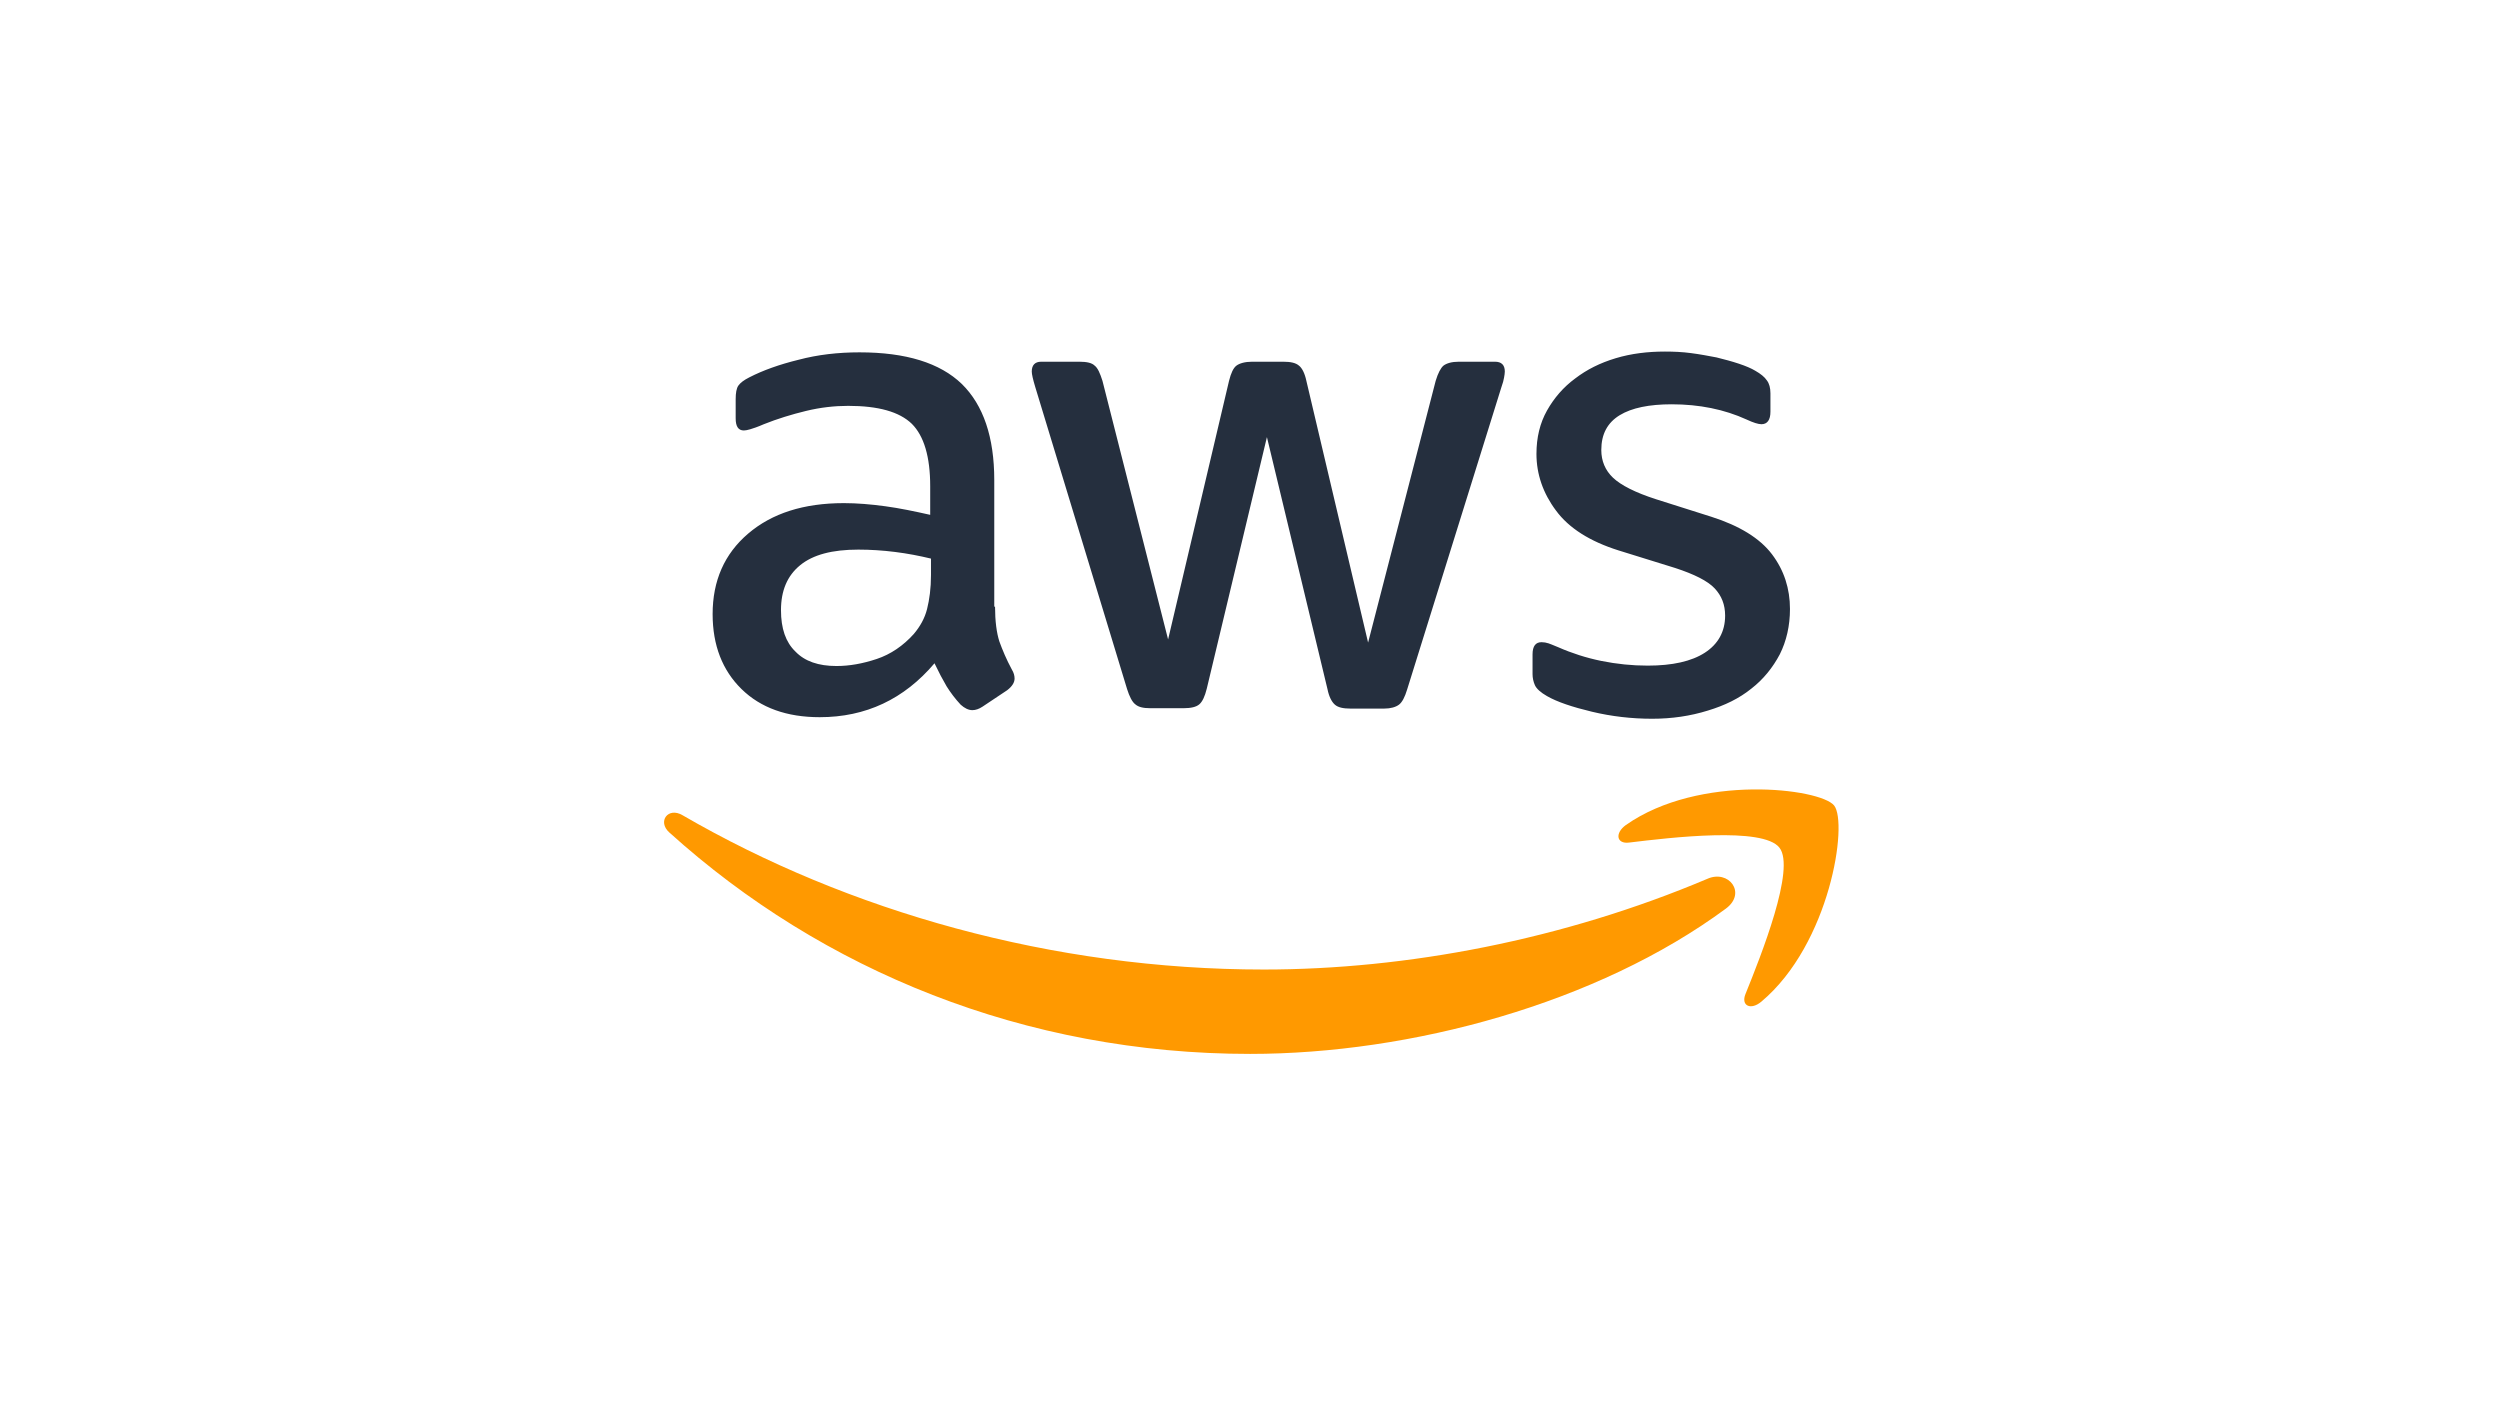 <?xml version="1.0" encoding="UTF-8"?> <svg xmlns="http://www.w3.org/2000/svg" width="640" height="360" viewBox="0 0 640 360" fill="none"><path d="M254.732 155.3C254.732 159 255.132 162 255.832 164.2C256.632 166.4 257.632 168.8 259.032 171.4C259.532 172.2 259.732 173 259.732 173.7C259.732 174.7 259.132 175.7 257.832 176.7L251.532 180.9C250.632 181.5 249.732 181.8 248.932 181.8C247.932 181.8 246.932 181.3 245.932 180.4C244.532 178.9 243.332 177.3 242.332 175.7C241.332 174 240.332 172.1 239.232 169.8C231.432 179 221.632 183.6 209.832 183.6C201.432 183.6 194.732 181.2 189.832 176.4C184.932 171.6 182.432 165.2 182.432 157.2C182.432 148.7 185.432 141.8 191.532 136.6C197.632 131.4 205.732 128.8 216.032 128.8C219.432 128.8 222.932 129.1 226.632 129.6C230.332 130.1 234.132 130.9 238.132 131.8V124.5C238.132 116.9 236.532 111.6 233.432 108.5C230.232 105.4 224.832 103.9 217.132 103.9C213.632 103.9 210.032 104.3 206.332 105.2C202.632 106.1 199.032 107.2 195.532 108.6C193.932 109.3 192.732 109.7 192.032 109.9C191.332 110.1 190.832 110.2 190.432 110.2C189.032 110.2 188.332 109.2 188.332 107.1V102.2C188.332 100.6 188.532 99.4 189.032 98.7C189.532 98 190.432 97.3 191.832 96.6C195.332 94.8 199.532 93.3 204.432 92.1C209.332 90.8 214.532 90.2 220.032 90.2C231.932 90.2 240.632 92.9 246.232 98.3C251.732 103.7 254.532 111.9 254.532 122.9V155.3H254.732ZM214.132 170.5C217.432 170.5 220.832 169.9 224.432 168.7C228.032 167.5 231.232 165.3 233.932 162.3C235.532 160.4 236.732 158.3 237.332 155.9C237.932 153.5 238.332 150.6 238.332 147.2V143C235.432 142.3 232.332 141.7 229.132 141.3C225.932 140.9 222.832 140.7 219.732 140.7C213.032 140.7 208.132 142 204.832 144.7C201.532 147.4 199.932 151.2 199.932 156.2C199.932 160.9 201.132 164.4 203.632 166.8C206.032 169.3 209.532 170.5 214.132 170.5ZM294.432 181.3C292.632 181.3 291.432 181 290.632 180.3C289.832 179.7 289.132 178.3 288.532 176.4L265.032 99.1C264.432 97.1 264.132 95.8 264.132 95.1C264.132 93.5 264.932 92.6 266.532 92.6H276.332C278.232 92.6 279.532 92.9 280.232 93.6C281.032 94.2 281.632 95.6 282.232 97.5L299.032 163.7L314.632 97.5C315.132 95.5 315.732 94.2 316.532 93.6C317.332 93 318.732 92.6 320.532 92.6H328.532C330.432 92.6 331.732 92.9 332.532 93.6C333.332 94.2 334.032 95.6 334.432 97.5L350.232 164.5L367.532 97.5C368.132 95.5 368.832 94.2 369.532 93.6C370.332 93 371.632 92.6 373.432 92.6H382.732C384.332 92.6 385.232 93.4 385.232 95.1C385.232 95.6 385.132 96.1 385.032 96.7C384.932 97.3 384.732 98.1 384.332 99.2L360.232 176.5C359.632 178.5 358.932 179.8 358.132 180.4C357.332 181 356.032 181.4 354.332 181.4H345.732C343.832 181.4 342.532 181.1 341.732 180.4C340.932 179.7 340.232 178.4 339.832 176.4L324.332 111.9L308.932 176.3C308.432 178.3 307.832 179.6 307.032 180.3C306.232 181 304.832 181.3 303.032 181.3H294.432ZM422.932 184C417.732 184 412.532 183.4 407.532 182.2C402.532 181 398.632 179.7 396.032 178.2C394.432 177.3 393.332 176.3 392.932 175.4C392.532 174.5 392.332 173.5 392.332 172.6V167.5C392.332 165.4 393.132 164.4 394.632 164.4C395.232 164.4 395.832 164.5 396.432 164.7C397.032 164.9 397.932 165.3 398.932 165.7C402.332 167.2 406.032 168.4 409.932 169.2C413.932 170 417.832 170.4 421.832 170.4C428.132 170.4 433.032 169.3 436.432 167.1C439.832 164.9 441.632 161.7 441.632 157.6C441.632 154.8 440.732 152.5 438.932 150.6C437.132 148.7 433.732 147 428.832 145.4L414.332 140.9C407.032 138.6 401.632 135.2 398.332 130.7C395.032 126.3 393.332 121.4 393.332 116.2C393.332 112 394.232 108.3 396.032 105.1C397.832 101.9 400.232 99.1 403.232 96.9C406.232 94.6 409.632 92.9 413.632 91.7C417.632 90.5 421.832 90 426.232 90C428.432 90 430.732 90.1 432.932 90.4C435.232 90.7 437.332 91.1 439.432 91.5C441.432 92 443.332 92.5 445.132 93.1C446.932 93.7 448.332 94.3 449.332 94.9C450.732 95.7 451.732 96.5 452.332 97.4C452.932 98.2 453.232 99.3 453.232 100.7V105.4C453.232 107.5 452.432 108.6 450.932 108.6C450.132 108.6 448.832 108.2 447.132 107.4C441.432 104.8 435.032 103.5 427.932 103.5C422.232 103.5 417.732 104.4 414.632 106.3C411.532 108.2 409.932 111.1 409.932 115.2C409.932 118 410.932 120.4 412.932 122.3C414.932 124.2 418.632 126.1 423.932 127.8L438.132 132.3C445.332 134.6 450.532 137.8 453.632 141.9C456.732 146 458.232 150.7 458.232 155.9C458.232 160.2 457.332 164.1 455.632 167.5C453.832 170.9 451.432 173.9 448.332 176.3C445.232 178.8 441.532 180.6 437.232 181.9C432.732 183.3 428.032 184 422.932 184Z" fill="#252F3E"></path><path fill-rule="evenodd" clip-rule="evenodd" d="M441.832 232.6C408.932 256.9 361.132 269.8 320.032 269.8C262.432 269.8 210.532 248.5 171.332 213.1C168.232 210.3 171.032 206.5 174.732 208.7C217.132 233.3 269.432 248.2 323.532 248.2C360.032 248.2 400.132 240.6 437.032 225C442.532 222.5 447.232 228.6 441.832 232.6Z" fill="#FF9900"></path><path fill-rule="evenodd" clip-rule="evenodd" d="M455.532 217C451.332 211.6 427.732 214.4 417.032 215.7C413.832 216.1 413.332 213.3 416.232 211.2C435.032 198 465.932 201.8 469.532 206.2C473.132 210.7 468.532 241.6 450.932 256.4C448.232 258.7 445.632 257.5 446.832 254.5C450.832 244.6 459.732 222.3 455.532 217Z" fill="#FF9900"></path></svg> 